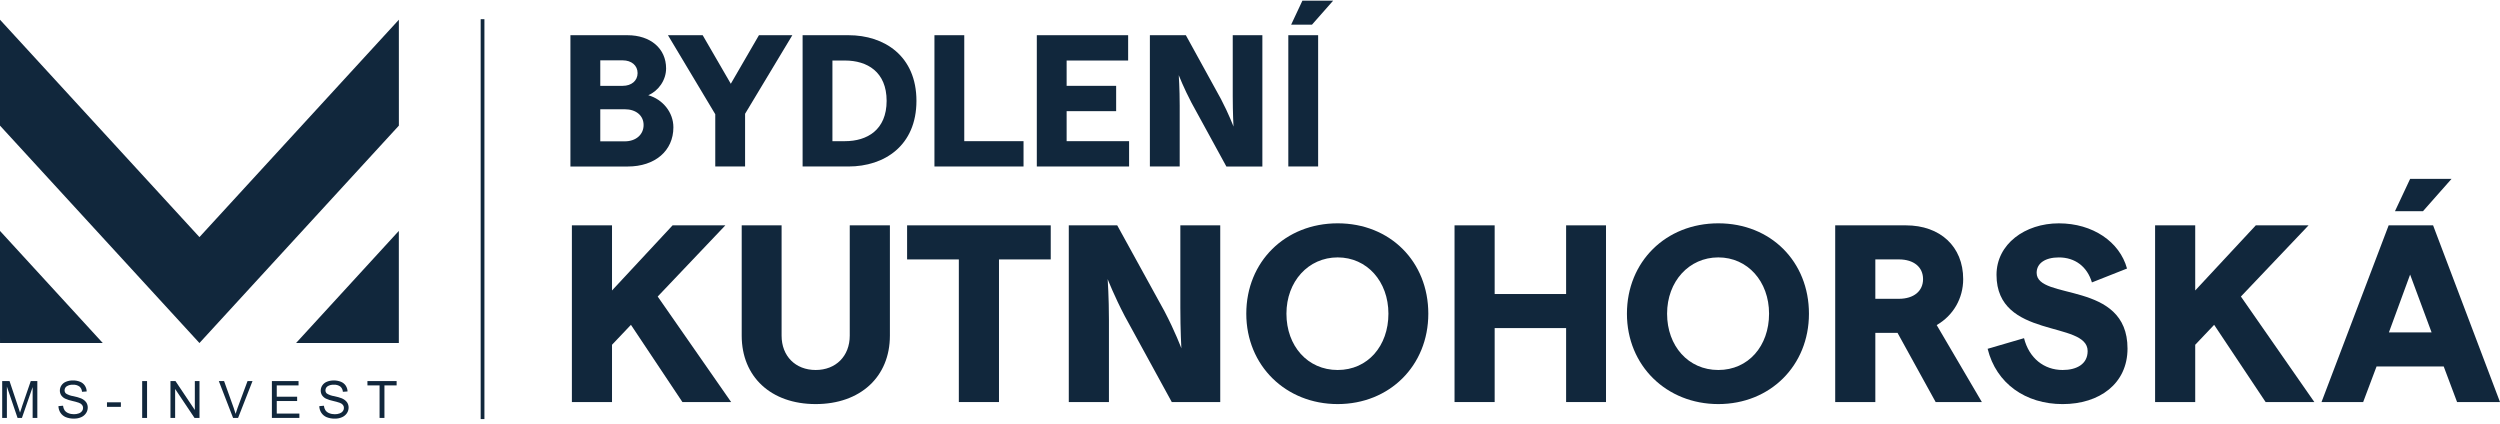 <svg width="301" height="51" viewBox="0 0 301 51" fill="none" xmlns="http://www.w3.org/2000/svg">
<path d="M68.681 4.239H75.545C78.321 4.239 80.198 5.841 80.198 8.236C80.198 9.659 79.272 10.944 78.052 11.465C79.791 11.963 81.076 13.521 81.076 15.327C81.076 18.174 78.842 20.047 75.589 20.047H68.679V4.239H68.681ZM74.983 10.335C76.022 10.335 76.766 9.726 76.766 8.801C76.766 7.875 76.022 7.266 74.983 7.266H72.274V10.338H74.983V10.335ZM75.231 17.017C76.564 17.017 77.489 16.203 77.489 15.053C77.489 13.902 76.564 13.155 75.231 13.155H72.274V17.017H75.231Z" fill="#11273C"/>
<path d="M86.113 13.744L80.423 4.239H84.602L87.989 10.086L91.377 4.239H95.397L89.708 13.7V20.045H86.118V13.746L86.113 13.744Z" fill="#11273C"/>
<path d="M96.633 4.239H102.165C106.478 4.239 110.34 6.745 110.34 12.142C110.34 17.538 106.478 20.045 102.165 20.045H96.633V4.239ZM101.737 16.997C104.402 16.997 106.75 15.641 106.75 12.142C106.75 8.643 104.402 7.287 101.737 7.287H100.224V16.997H101.737Z" fill="#11273C"/>
<path d="M112.507 4.239H116.097V16.997H123.233V20.045H112.507V4.239Z" fill="#11273C"/>
<path d="M124.832 4.239H135.828V7.287H128.422V10.335H134.384V13.383H128.422V16.997H135.942V20.045H124.832V4.239Z" fill="#11273C"/>
<path d="M138.44 4.239H142.777L146.999 11.916C147.948 13.723 148.513 15.237 148.513 15.237C148.513 15.237 148.422 13.611 148.422 11.579V4.241H151.989V20.047H147.655L143.456 12.37C142.507 10.563 141.922 9.05 141.922 9.05C141.922 9.05 142.036 10.675 142.036 12.707V20.045H138.446V4.239H138.44Z" fill="#11273C"/>
<path d="M155.113 4.239H158.703V20.045H155.113V4.239ZM156.805 0.084H160.509L157.959 2.974H155.452L156.808 0.084H156.805Z" fill="#11273C"/>
<path d="M68.855 27.132H73.686V34.972L80.98 27.132H87.333L79.187 35.703L88.031 48.41H82.165L75.965 39.109L73.686 41.51V48.41H68.855V27.134V27.132Z" fill="#11273C"/>
<path d="M89.301 40.413V27.132H94.104V40.413C94.104 42.876 95.776 44.547 98.207 44.547C100.638 44.547 102.31 42.876 102.31 40.413V27.132H107.144V40.413C107.144 45.367 103.588 48.651 98.207 48.651C92.826 48.651 89.301 45.367 89.301 40.413Z" fill="#11273C"/>
<path d="M115.447 31.235H109.215V27.132H126.509V31.235H120.278V48.407H115.444V31.235H115.447Z" fill="#11273C"/>
<path d="M128.679 27.132H134.514L140.198 37.466C141.476 39.897 142.235 41.935 142.235 41.935C142.235 41.935 142.113 39.747 142.113 37.01V27.132H146.917V48.407H141.082L135.429 38.072C134.153 35.641 133.363 33.604 133.363 33.604C133.363 33.604 133.516 35.792 133.516 38.529V48.407H128.682V27.132H128.679Z" fill="#11273C"/>
<path d="M150.053 37.769C150.053 31.507 154.734 26.888 161.056 26.888C167.378 26.888 171.969 31.507 171.969 37.769C171.969 44.032 167.287 48.651 161.056 48.651C154.825 48.651 150.053 44.032 150.053 37.769ZM167.166 37.769C167.166 33.879 164.581 30.991 161.056 30.991C157.531 30.991 154.887 33.879 154.887 37.769C154.887 41.66 157.44 44.547 161.056 44.547C164.672 44.547 167.166 41.66 167.166 37.769Z" fill="#11273C"/>
<path d="M188.56 39.501H179.957V48.407H175.126V27.132H179.957V35.4H188.56V27.132H193.363V48.407H188.56V39.501Z" fill="#11273C"/>
<path d="M195.883 37.769C195.883 31.507 200.564 26.888 206.886 26.888C213.208 26.888 217.798 31.507 217.798 37.769C217.798 44.032 213.117 48.651 206.886 48.651C200.655 48.651 195.883 44.032 195.883 37.769ZM212.995 37.769C212.995 33.879 210.411 30.991 206.886 30.991C203.361 30.991 200.717 33.879 200.717 37.769C200.717 41.66 203.27 44.547 206.886 44.547C210.502 44.547 212.995 41.66 212.995 37.769Z" fill="#11273C"/>
<path d="M220.958 27.132H229.468C233.602 27.132 236.368 29.685 236.368 33.606C236.368 35.916 235.183 37.984 233.177 39.138L238.618 48.41H233.055L228.465 40.081H225.79V48.41H220.958V27.134V27.132ZM228.617 35.976C230.442 35.976 231.536 35.035 231.536 33.604C231.536 32.173 230.442 31.232 228.617 31.232H225.79V35.973H228.617V35.976Z" fill="#11273C"/>
<path d="M239.315 41.994L243.693 40.716C244.299 43.117 246.093 44.547 248.343 44.547C250.015 44.547 251.352 43.848 251.352 42.269C251.352 38.56 240.38 40.872 240.38 33.091C240.38 29.381 243.815 26.89 247.887 26.89C251.959 26.89 255.212 29.109 256.093 32.331L251.868 34.003C251.29 32.087 249.831 30.994 247.887 30.994C246.246 30.994 245.212 31.694 245.212 32.847C245.212 36.222 256.153 33.728 256.153 41.966C256.153 46.191 252.778 48.653 248.34 48.653C243.903 48.653 240.346 46.191 239.312 41.997L239.315 41.994Z" fill="#11273C"/>
<path d="M259.473 27.132H264.304V34.972L271.598 27.132H277.951L269.805 35.703L278.649 48.41H272.783L266.583 39.109L264.304 41.51V48.41H259.473V27.134V27.132Z" fill="#11273C"/>
<path d="M287.594 27.132H292.944L301 48.407H295.832L294.222 44.122H286.137L284.525 48.407H279.51L287.594 27.132ZM292.763 40.019L290.178 33.059L287.625 40.019H292.763ZM290.178 21.538H295.163L291.728 25.429H288.354L290.178 21.538Z" fill="#11273C"/>
<path d="M24.013 28.547L0 2.375V15.125L24.013 41.3L48.025 15.125L48.023 2.375L24.013 28.547Z" fill="#11273C"/>
<path d="M0 40.556L0.003 41.3H12.374L0 27.803V40.556Z" fill="#11273C"/>
<path d="M35.646 41.3H48.02V27.8L35.646 41.3Z" fill="#11273C"/>
<path d="M2.646 48.967C2.54 49.281 2.46 49.516 2.411 49.677C2.367 49.532 2.297 49.314 2.198 49.021L1.148 45.88H0.264V50.317H0.829V46.541L2.113 50.317H2.641L3.93 46.603V50.317H4.495V45.88H3.704L2.641 48.967H2.646Z" fill="#11273C"/>
<path d="M9.813 47.982C9.495 47.86 9.165 47.764 8.831 47.699C8.517 47.655 8.217 47.549 7.947 47.383C7.833 47.285 7.771 47.139 7.776 46.989C7.776 46.803 7.867 46.626 8.02 46.517C8.25 46.37 8.523 46.3 8.795 46.323C9.069 46.302 9.342 46.38 9.567 46.538C9.751 46.699 9.863 46.929 9.876 47.173L10.438 47.132C10.43 46.883 10.355 46.642 10.22 46.432C10.078 46.219 9.876 46.056 9.64 45.963C9.362 45.851 9.067 45.797 8.769 45.805C8.489 45.802 8.214 45.851 7.955 45.955C7.729 46.043 7.535 46.196 7.398 46.398C7.273 46.585 7.206 46.805 7.206 47.028C7.206 47.222 7.258 47.414 7.361 47.58C7.481 47.756 7.644 47.899 7.836 47.992C8.11 48.117 8.395 48.21 8.691 48.27C8.958 48.329 9.222 48.399 9.482 48.487C9.637 48.537 9.774 48.627 9.881 48.749C9.961 48.853 10.005 48.982 10.002 49.115C10.002 49.252 9.958 49.384 9.878 49.496C9.78 49.623 9.647 49.719 9.495 49.77C9.305 49.84 9.103 49.874 8.901 49.871C8.668 49.874 8.434 49.83 8.219 49.739C8.04 49.669 7.885 49.55 7.773 49.395C7.67 49.229 7.608 49.042 7.589 48.848L7.035 48.897C7.04 49.179 7.123 49.457 7.278 49.695C7.434 49.931 7.657 50.115 7.916 50.224C8.237 50.351 8.58 50.411 8.924 50.4C9.22 50.405 9.51 50.346 9.78 50.227C10.018 50.126 10.22 49.954 10.363 49.739C10.495 49.542 10.565 49.309 10.565 49.073C10.57 48.85 10.505 48.63 10.381 48.443C10.236 48.244 10.039 48.086 9.808 47.99" fill="#11273C"/>
<path d="M14.554 48.438H12.88V48.985H14.554V48.438Z" fill="#11273C"/>
<path d="M17.706 45.882H17.118V50.32H17.706V45.882Z" fill="#11273C"/>
<path d="M23.458 49.363L21.128 45.882H20.524V50.317H21.086V46.831L23.419 50.317H24.02V45.882H23.458V49.363Z" fill="#11273C"/>
<path d="M28.606 49.104C28.515 49.345 28.437 49.589 28.367 49.83C28.305 49.605 28.227 49.363 28.134 49.104L26.98 45.882H26.346L28.064 50.32H28.665L30.402 45.882H29.803L28.606 49.104Z" fill="#11273C"/>
<path d="M33.321 48.283H35.775V47.764H33.321V46.403H35.944V45.882H32.735V50.317H36.045V49.794H33.321V48.283Z" fill="#11273C"/>
<path d="M41.224 47.982C40.905 47.86 40.576 47.764 40.242 47.699C39.928 47.655 39.627 47.549 39.355 47.383C39.241 47.285 39.179 47.139 39.184 46.989C39.184 46.803 39.275 46.626 39.428 46.517C39.658 46.37 39.931 46.3 40.203 46.323C40.477 46.302 40.749 46.38 40.975 46.538C41.159 46.699 41.27 46.929 41.283 47.173L41.846 47.132C41.841 46.883 41.763 46.642 41.628 46.432C41.486 46.222 41.283 46.059 41.048 45.965C40.77 45.854 40.475 45.802 40.177 45.807C39.897 45.805 39.622 45.854 39.363 45.958C39.137 46.046 38.943 46.199 38.806 46.401C38.681 46.587 38.614 46.808 38.614 47.031C38.614 47.225 38.666 47.417 38.769 47.583C38.889 47.759 39.052 47.901 39.244 47.995C39.518 48.119 39.803 48.213 40.099 48.272C40.366 48.332 40.63 48.402 40.889 48.49C41.045 48.539 41.182 48.63 41.289 48.752C41.369 48.855 41.413 48.985 41.41 49.117C41.41 49.255 41.366 49.387 41.286 49.498C41.188 49.625 41.055 49.721 40.903 49.773C40.713 49.843 40.511 49.877 40.309 49.874C40.076 49.877 39.842 49.833 39.627 49.742C39.448 49.672 39.293 49.553 39.181 49.397C39.078 49.231 39.016 49.045 38.997 48.85L38.443 48.9C38.448 49.182 38.531 49.459 38.686 49.698C38.842 49.934 39.065 50.118 39.324 50.227C39.645 50.354 39.987 50.413 40.332 50.403C40.628 50.408 40.918 50.348 41.188 50.229C41.423 50.126 41.628 49.957 41.771 49.742C41.903 49.545 41.973 49.312 41.973 49.076C41.978 48.853 41.913 48.633 41.789 48.446C41.644 48.246 41.447 48.088 41.216 47.992" fill="#11273C"/>
<path d="M44.241 46.403H45.7V50.32H46.286V46.403H47.753V45.882H44.238L44.241 46.403Z" fill="#11273C"/>
<path d="M58.324 2.31H57.873V50.457H58.324V2.31Z" fill="#11273C"/>
</svg>
